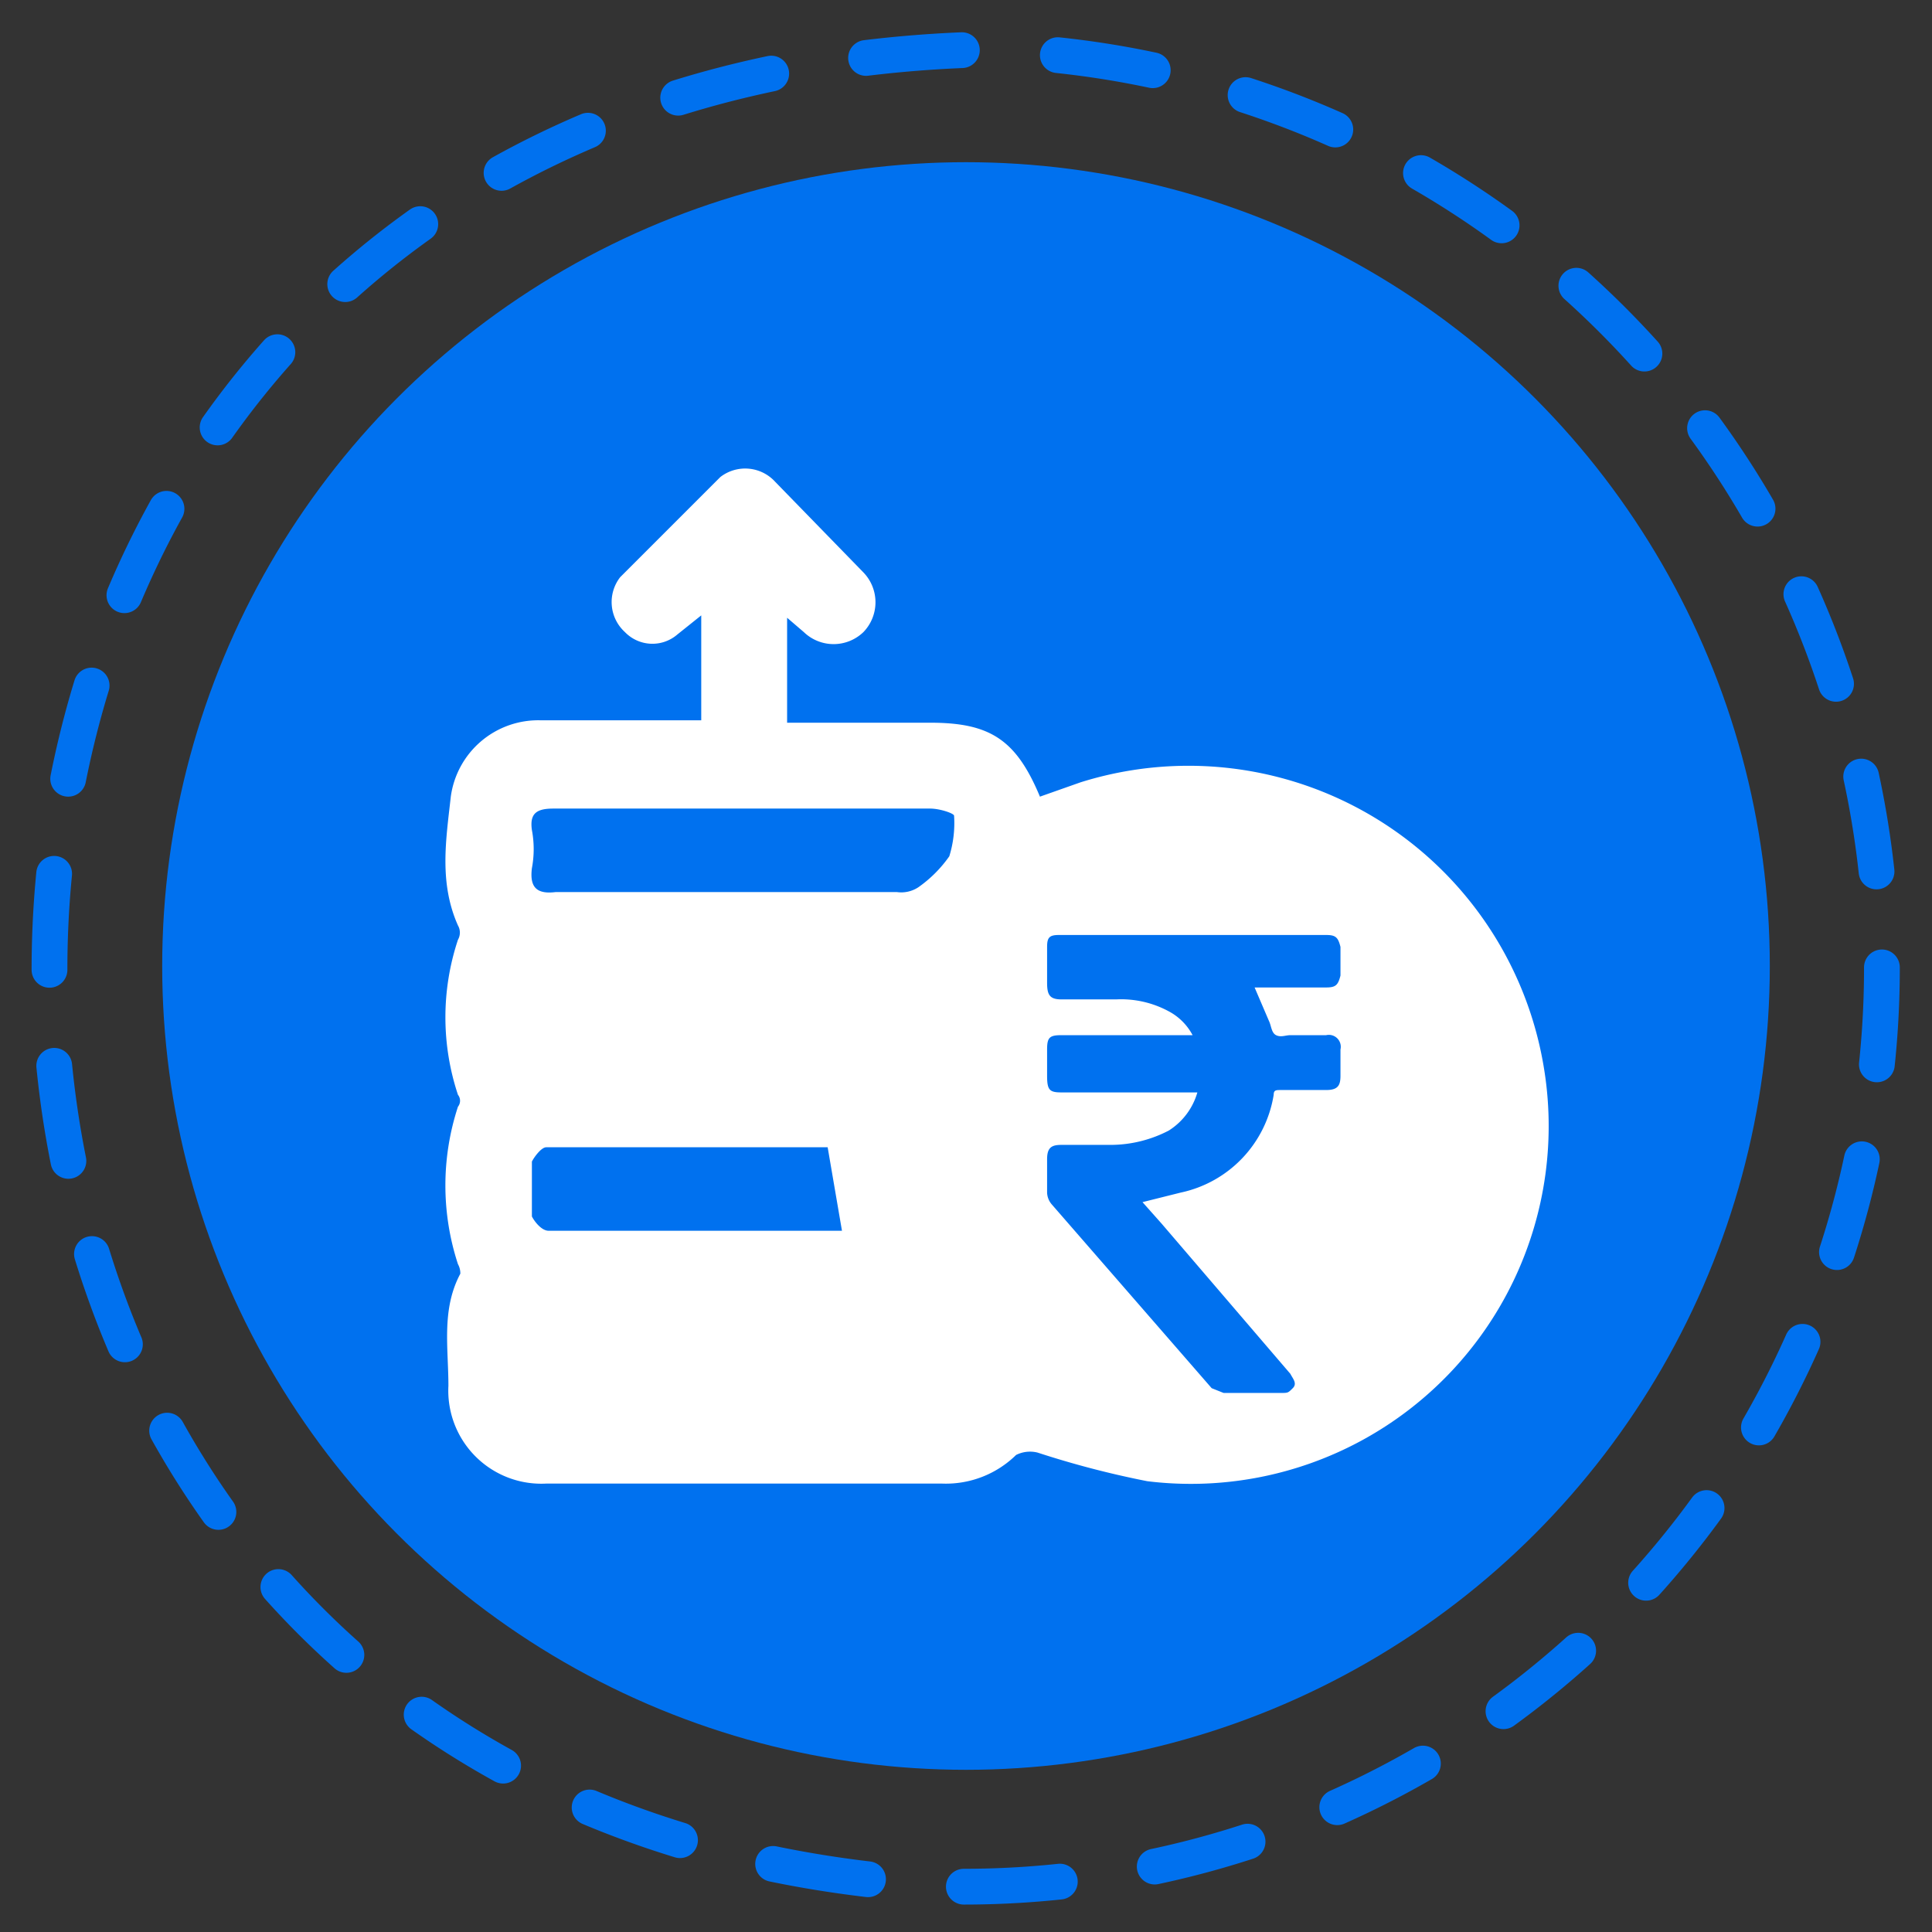 <svg xmlns="http://www.w3.org/2000/svg" viewBox="0 0 81 81"><rect x="0" y="0" width="81" height="81" fill="#333333" stroke="none"/><path d="M78.9,40.6A38.5,38.5,0,0,1,40.4,79.1c-51.1-2-51.1-74.9,0-77A38.6,38.6,0,0,1,78.9,40.6Z" style="fill:none;stroke:#0071ef;stroke-linecap:round;stroke-miterlimit:10;stroke-width:1.5px;stroke-dasharray:4.031,4.031"/><circle cx="40.5" cy="40.5" r="33.7" style="fill:#0071ef"/><path d="M64.7,44.6A15.1,15.1,0,0,0,45.3,32.8l-1.7.6c-1-2.4-2.1-3.1-4.6-3.1H33V25.9l.7.6a1.8,1.8,0,0,0,2.5,0,1.8,1.8,0,0,0,0-2.5l-3.7-3.8a1.7,1.7,0,0,0-2.3-.2L26,24.2a1.7,1.7,0,0,0,.2,2.3,1.6,1.6,0,0,0,2.2.1l1-.8v4.4H22.7a3.7,3.7,0,0,0-3.8,3.2c-.2,1.8-.5,3.6.3,5.4a.6.6,0,0,1,0,.6,10.3,10.3,0,0,0,0,6.5.4.4,0,0,1,0,.5,10.6,10.6,0,0,0,0,6.6.8.8,0,0,1,.1.4c-.8,1.5-.5,3.1-.5,4.7a3.9,3.9,0,0,0,4.1,4.1H39.5A4.2,4.2,0,0,0,42.6,61a1.3,1.3,0,0,1,.9-.1,39,39,0,0,0,4.6,1.2A15,15,0,0,0,64.7,44.6ZM23,51.6c-.3,0-.6-.4-.7-.6V48.7c.1-.2.4-.6.6-.6H34.7l.6,3.5ZM39.8,35.9a5.3,5.3,0,0,1-1.3,1.3,1.3,1.3,0,0,1-.9.2H23.3c-.8.1-1.1-.2-1-1a4.3,4.3,0,0,0,0-1.6c-.1-.7.2-.9.9-.9H39c.4,0,1,.2,1,.3A4.7,4.7,0,0,1,39.8,35.9Zm16.4,9.2c0,.4-.1.6-.6.6H53.7c-.2,0-.3,0-.3.2A5,5,0,0,1,49.5,50l-1.6.4.8.9,5.4,6.3c.1.2.3.4.1.6s-.2.2-.5.2H51.3l-.5-.2-6.7-7.7a.8.8,0,0,1-.2-.5V48.6c0-.5.2-.6.6-.6h2.1a5.3,5.3,0,0,0,2.4-.6,2.8,2.8,0,0,0,1.2-1.6H44.5c-.5,0-.6-.1-.6-.7V44c0-.5.1-.6.6-.6H50a2.4,2.4,0,0,0-1-1,4.2,4.2,0,0,0-2.2-.5H44.5c-.5,0-.6-.2-.6-.7V39.7c0-.4.1-.5.5-.5H55.6c.4,0,.5.1.6.5v1.2c-.1.4-.2.5-.6.5h-3l.6,1.4c.1.2.1.5.3.6s.4,0,.6,0h1.5a.5.5,0,0,1,.6.6Z" style="fill:#fff"/></svg>
